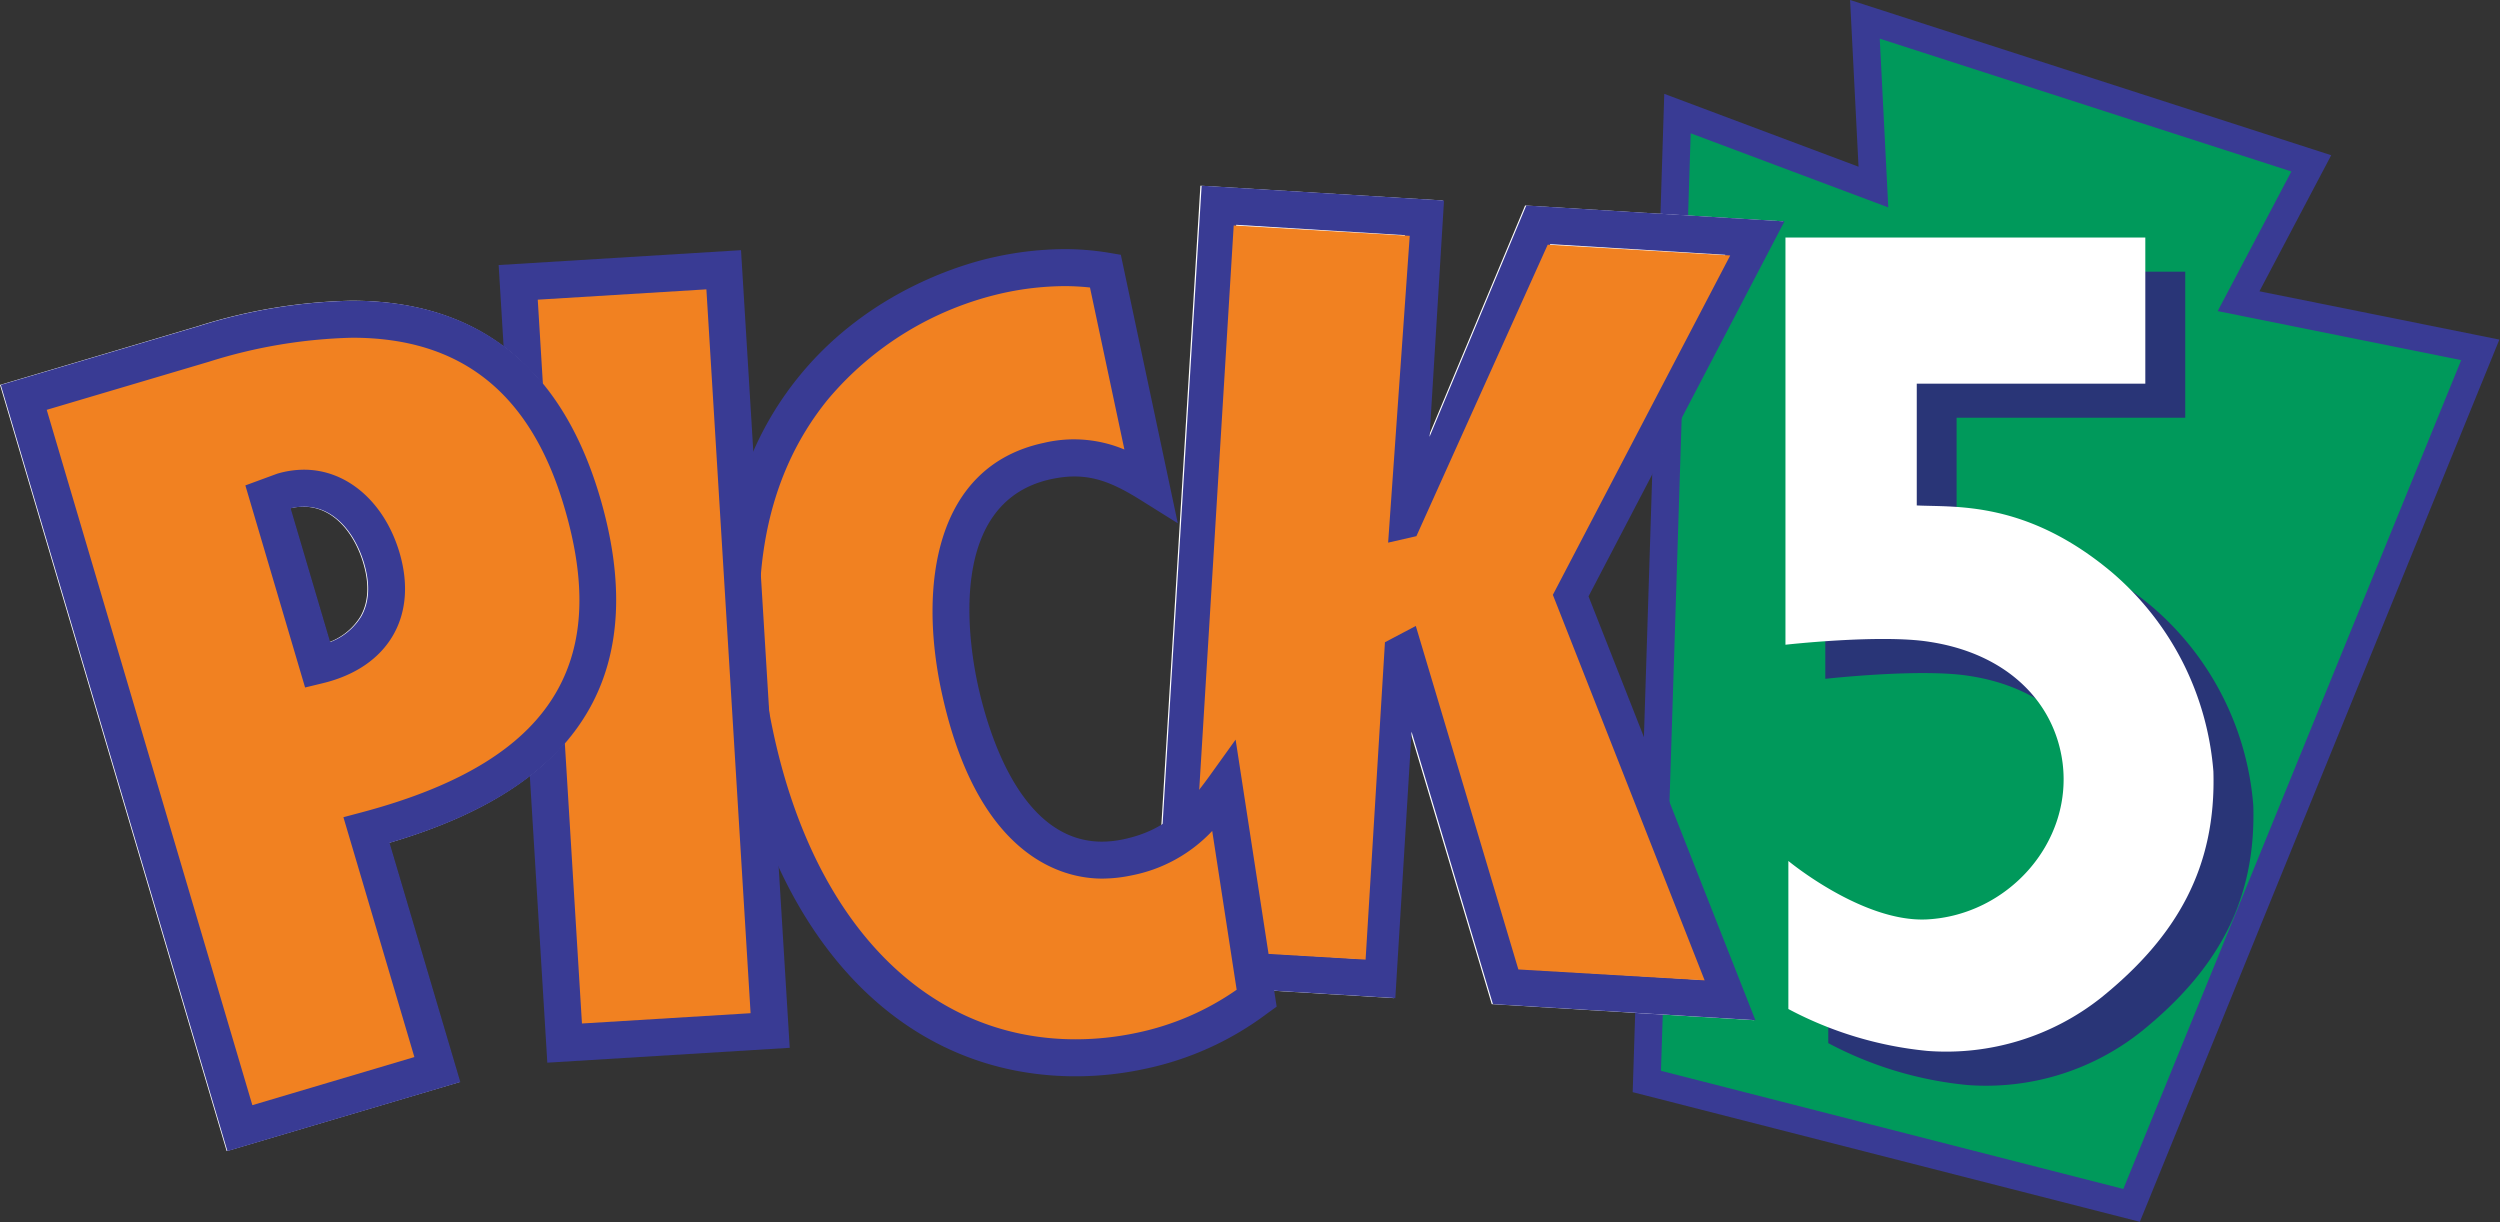 <svg xmlns="http://www.w3.org/2000/svg" width="197" height="96.3"><rect width="100%" height="100%" fill="#333333" stroke="none"/><path d="m110.242 1.141.504 9.918-11.582-4.344-1.812 57.219 28.656 7.32 20.613-50.57-14.289-2.879 4.301-8.149z" style="fill:#00995b;fill-opacity:1;fill-rule:nonzero;stroke:none" transform="scale(1.333)"/><path d="m98.188 63.301 27.332 6.984 19.972-48.996-14.394-2.898 4.355-8.254-24.332-7.852.504 9.977-11.68-4.383zm28.308 8.926-29.98-7.665 1.867-59.015 11.484 4.308-.5-9.855 28.442 9.176-4.243 8.043 14.184 2.855z" style="fill:#393b94;fill-opacity:1;fill-rule:nonzero;stroke:none" transform="scale(1.333)"/><path d="M107.902 40.129v-24.07h21.278v8.636h-13.516v7.2c2.301.113 6.5-.29 11.559 3.972a17.23 17.23 0 0 1 5.98 11.746c.172 5.645-2.129 9.735-6.613 13.36a14.74 14.74 0 0 1-10.293 3.168 22 22 0 0 1-8.219-2.477V52.91s4.367 3.629 8.164 3.457c4.77-.23 8.625-4.492 8.047-9.215-.457-3.683-3.332-6.504-7.875-7.195-2.875-.461-8.512.172-8.512.172" style="fill:#293577;fill-opacity:1;fill-rule:nonzero;stroke:none" transform="scale(1.333)"/><path d="M105.547 38.113v-24.07h21.273v8.637h-13.511v7.199c2.3.113 6.496-.289 11.558 3.973a17.3 17.3 0 0 1 4.156 5.277 17.3 17.3 0 0 1 1.821 6.469c.172 5.644-2.125 9.73-6.61 13.359a14.74 14.74 0 0 1-10.293 3.168 22 22 0 0 1-8.222-2.477v-8.753s4.371 3.628 8.164 3.457c4.773-.231 8.625-4.493 8.051-9.215-.461-3.684-3.336-6.508-7.879-7.196-2.875-.461-8.508.172-8.508.172m-3.492 21-9.418-23.925 11.031-21.114-12.805-.785-7.84 18.734-.175-.007-.008.117.125-.113-.059-.004.059.004 1.168-19.145-12.149-.742-2.746 44.969 12.149.746 1.261-20.637.122.008-.063-.004 6.305 21.097z" style="fill:#fff;fill-opacity:1;fill-rule:nonzero;stroke:none" transform="scale(1.333)"/><path d="m89.84 57.27 10.57.648-8.972-22.793 10.48-20.063-10.348-.632-7.535 18.015-.047.731-.254-.016-.004.004-.378-.023-1.762 1.562.234-3.848.117.008 1.036-16.961-9.969-.613-2.613 42.789 9.968.61 1.192-19.516-.34-1.141 1.617.094-.062 1.07.984-.293zm13.859 3.039-15.515-.95-4.813-16.105-.961 15.75-14.328-.875 2.879-47.152 14.328.875-.851 13.968 5.718-13.672 15.262.938-11.582 22.168z" style="fill:#fff;fill-opacity:1;fill-rule:nonzero;stroke:none" transform="scale(1.333)"/><path d="m89.91 57.27 10.57.648-8.972-22.793 10.484-20.063-10.351-.632-7.536 18.015-.046.731-.254-.016v.004l-.383-.023-1.754 1.558.348-3.836 1.035-16.961-9.973-.613-2.609 42.789 9.969.61 1.191-19.516-.34-1.141 1.613.094-.062 1.07.984-.293zm13.86 3.039-15.516-.95-4.809-16.105-.961 15.75-14.332-.875 2.883-47.152 14.328.875-.855 13.968 5.719-13.672 15.261.938-11.582 22.168z" style="fill:#393b94;fill-opacity:1;fill-rule:nonzero;stroke:none" transform="scale(1.333)"/><path d="m102.281 15.102-10.789-.637-7.762 17.23-1.671.383 1.277-18.137-10.406-.613-2.614 42.789 10.411.61 1.144-18.762 1.824-.961 6.063 20.305 11.012.644-8.973-22.789z" style="fill:#f18121;fill-opacity:1;fill-rule:nonzero;stroke:none" transform="scale(1.333)"/><path d="M65.344 16.016a16.8 16.8 0 0 0-6.293.242c-5.778 1.23-18.61 7.441-14.418 27.195 3.199 15.082 13.062 20.742 22.808 18.664a17.3 17.3 0 0 0 6.844-3.105l-1.918-12.481c-1.555 2.164-3.023 3.574-5.707 4.149-5.953 1.265-8.859-4.957-9.949-10.102-1.031-4.851-.965-12.012 5.223-13.328 2.449-.523 4.046.113 6.089 1.391z" style="fill:#f18121;fill-opacity:1;fill-rule:nonzero;stroke:none" transform="scale(1.333)"/><path d="M62.938 16.914a17.3 17.3 0 0 0-3.661.414 18.92 18.92 0 0 0-10.328 6.274c-3.902 4.785-4.996 11.39-3.25 19.625 2.422 11.406 9.11 18.211 17.887 18.211a17.4 17.4 0 0 0 3.629-.387 16 16 0 0 0 5.89-2.543l-1.445-9.387a8.84 8.84 0 0 1-4.773 2.629 8.5 8.5 0 0 1-1.746.188c-2.145 0-7.364-1.083-9.5-11.129-1.309-6.168-.403-13.25 6.066-14.629a7.7 7.7 0 0 1 4.762.394l-2.035-9.578a14 14 0 0 0-1.496-.082m.648 46.711c-9.887 0-17.371-7.453-20.02-19.941-1.894-8.918-.652-16.141 3.692-21.465 4.183-5.129 9.91-6.68 11.566-7.031a19.6 19.6 0 0 1 4.114-.461q1.301 0 2.585.211l.735.124 3.367 15.872-2.18-1.364c-1.836-1.148-3.215-1.691-5.285-1.25-6.16 1.309-4.91 9.539-4.383 12.032.602 2.828 2.52 9.402 7.364 9.402a6.2 6.2 0 0 0 1.293-.145c2.351-.5 3.628-1.742 5.05-3.714l1.559-2.172 2.426 15.785-.547.394a18.2 18.2 0 0 1-7.254 3.286c-1.34.289-2.711.437-4.082.437" style="fill:#393b94;fill-opacity:1;fill-rule:nonzero;stroke:none" transform="scale(1.333)"/><path d="m45.527 60.918-2.746-44.973-12.148.746 2.746 44.969Z" style="fill:#f18121;fill-opacity:1;fill-rule:nonzero;stroke:none" transform="scale(1.333)"/><path d="m31.789 17.715 2.613 42.789 9.969-.609-2.613-42.79zm.566 45.105-2.878-47.152 14.328-.879 2.879 47.152z" style="fill:#393b94;fill-opacity:1;fill-rule:nonzero;stroke:none" transform="scale(1.333)"/><path d="m25.805 63.227-4.184-14.153c10.207-2.715 16.055-8.191 12.734-19.418C31 18.309 22.18 17.312 11.996 20.332L1.359 23.488l12.778 43.2zm-3.285-30.25c.949 3.211-.528 5.582-3.782 6.359l-2.949-9.969.844-.312c2.859-.848 5.074 1.175 5.887 3.922" style="fill:#fff;fill-opacity:1;fill-rule:nonzero;stroke:none" transform="scale(1.333)"/><path d="m17.129 30.051 2.34 7.906a3.67 3.67 0 0 0 1.828-1.5c.488-.848.551-1.91.176-3.168-.477-1.613-1.657-3.336-3.547-3.336-.266 0-.535.035-.797.098m.855 10.59-3.531-11.946 1.867-.687a5.6 5.6 0 0 1 1.606-.242c2.547 0 4.762 1.925 5.64 4.902.543 1.828.411 3.516-.378 4.883-.805 1.398-2.258 2.383-4.196 2.847zM2.711 24.227l12.16 41.105 9.578-2.844-4.195-14.179 1.082-.289c5.949-1.582 9.726-3.938 11.559-7.204 1.597-2.847 1.73-6.398.414-10.851-1.989-6.731-6.09-10-12.536-10a30.2 30.2 0 0 0-8.464 1.418l-9.594 2.844Zm10.687 43.82L0 22.754l11.688-3.469c2.941-.937 6-1.445 9.085-1.508 7.438 0 12.36 3.891 14.629 11.567 1.473 4.98 1.27 9.199-.605 12.543-2.012 3.593-5.883 6.195-11.817 7.941l4.18 14.137z" style="fill:#fff;fill-opacity:1;fill-rule:nonzero;stroke:none" transform="scale(1.333)"/><path d="m25.586 62.316-3.645-12.312a.956.956 0 0 1 .637-1.184c9.645-2.797 15.047-8.273 11.828-19.164-3.355-11.347-12.176-12.344-22.359-9.324l-9.731 2.887a.944.944 0 0 0-.64 1.183l12.238 41.375a.94.94 0 0 0 1.18.641l9.851-2.922a.954.954 0 0 0 .641-1.18M22.57 32.977c.848 2.867-.242 5.066-2.804 6.058a.95.95 0 0 1-1.25-.621l-2.426-8.195a.95.95 0 0 1 .582-1.16l.008-.004c2.859-.848 5.078 1.175 5.89 3.922" style="fill:#f18121;fill-opacity:1;fill-rule:nonzero;stroke:none" transform="scale(1.333)"/><path d="m17.18 30.051 2.336 7.906a3.68 3.68 0 0 0 1.832-1.5c.488-.844.547-1.91.175-3.168-.476-1.613-1.66-3.336-3.546-3.336q-.405.002-.797.098m.855 10.59-3.531-11.946 1.867-.687a5.6 5.6 0 0 1 1.606-.242c2.546 0 4.757 1.925 5.64 4.902.539 1.828.41 3.516-.379 4.883-.808 1.402-2.261 2.387-4.199 2.847zM2.762 24.227l12.156 41.105 9.578-2.844-4.195-14.179 1.086-.289c5.945-1.582 9.726-3.938 11.554-7.204 1.598-2.847 1.735-6.398.414-10.851-1.988-6.731-6.089-10-12.531-10-2.875.07-5.726.547-8.469 1.418zm10.683 43.82L.047 22.754l11.687-3.469a32.1 32.1 0 0 1 9.09-1.508c7.438 0 12.356 3.891 14.629 11.567 1.473 4.98 1.27 9.199-.605 12.543-2.016 3.593-5.887 6.195-11.821 7.941l4.184 14.137z" style="fill:#393b94;fill-opacity:1;fill-rule:nonzero;stroke:none" transform="scale(1.333)"/></svg>